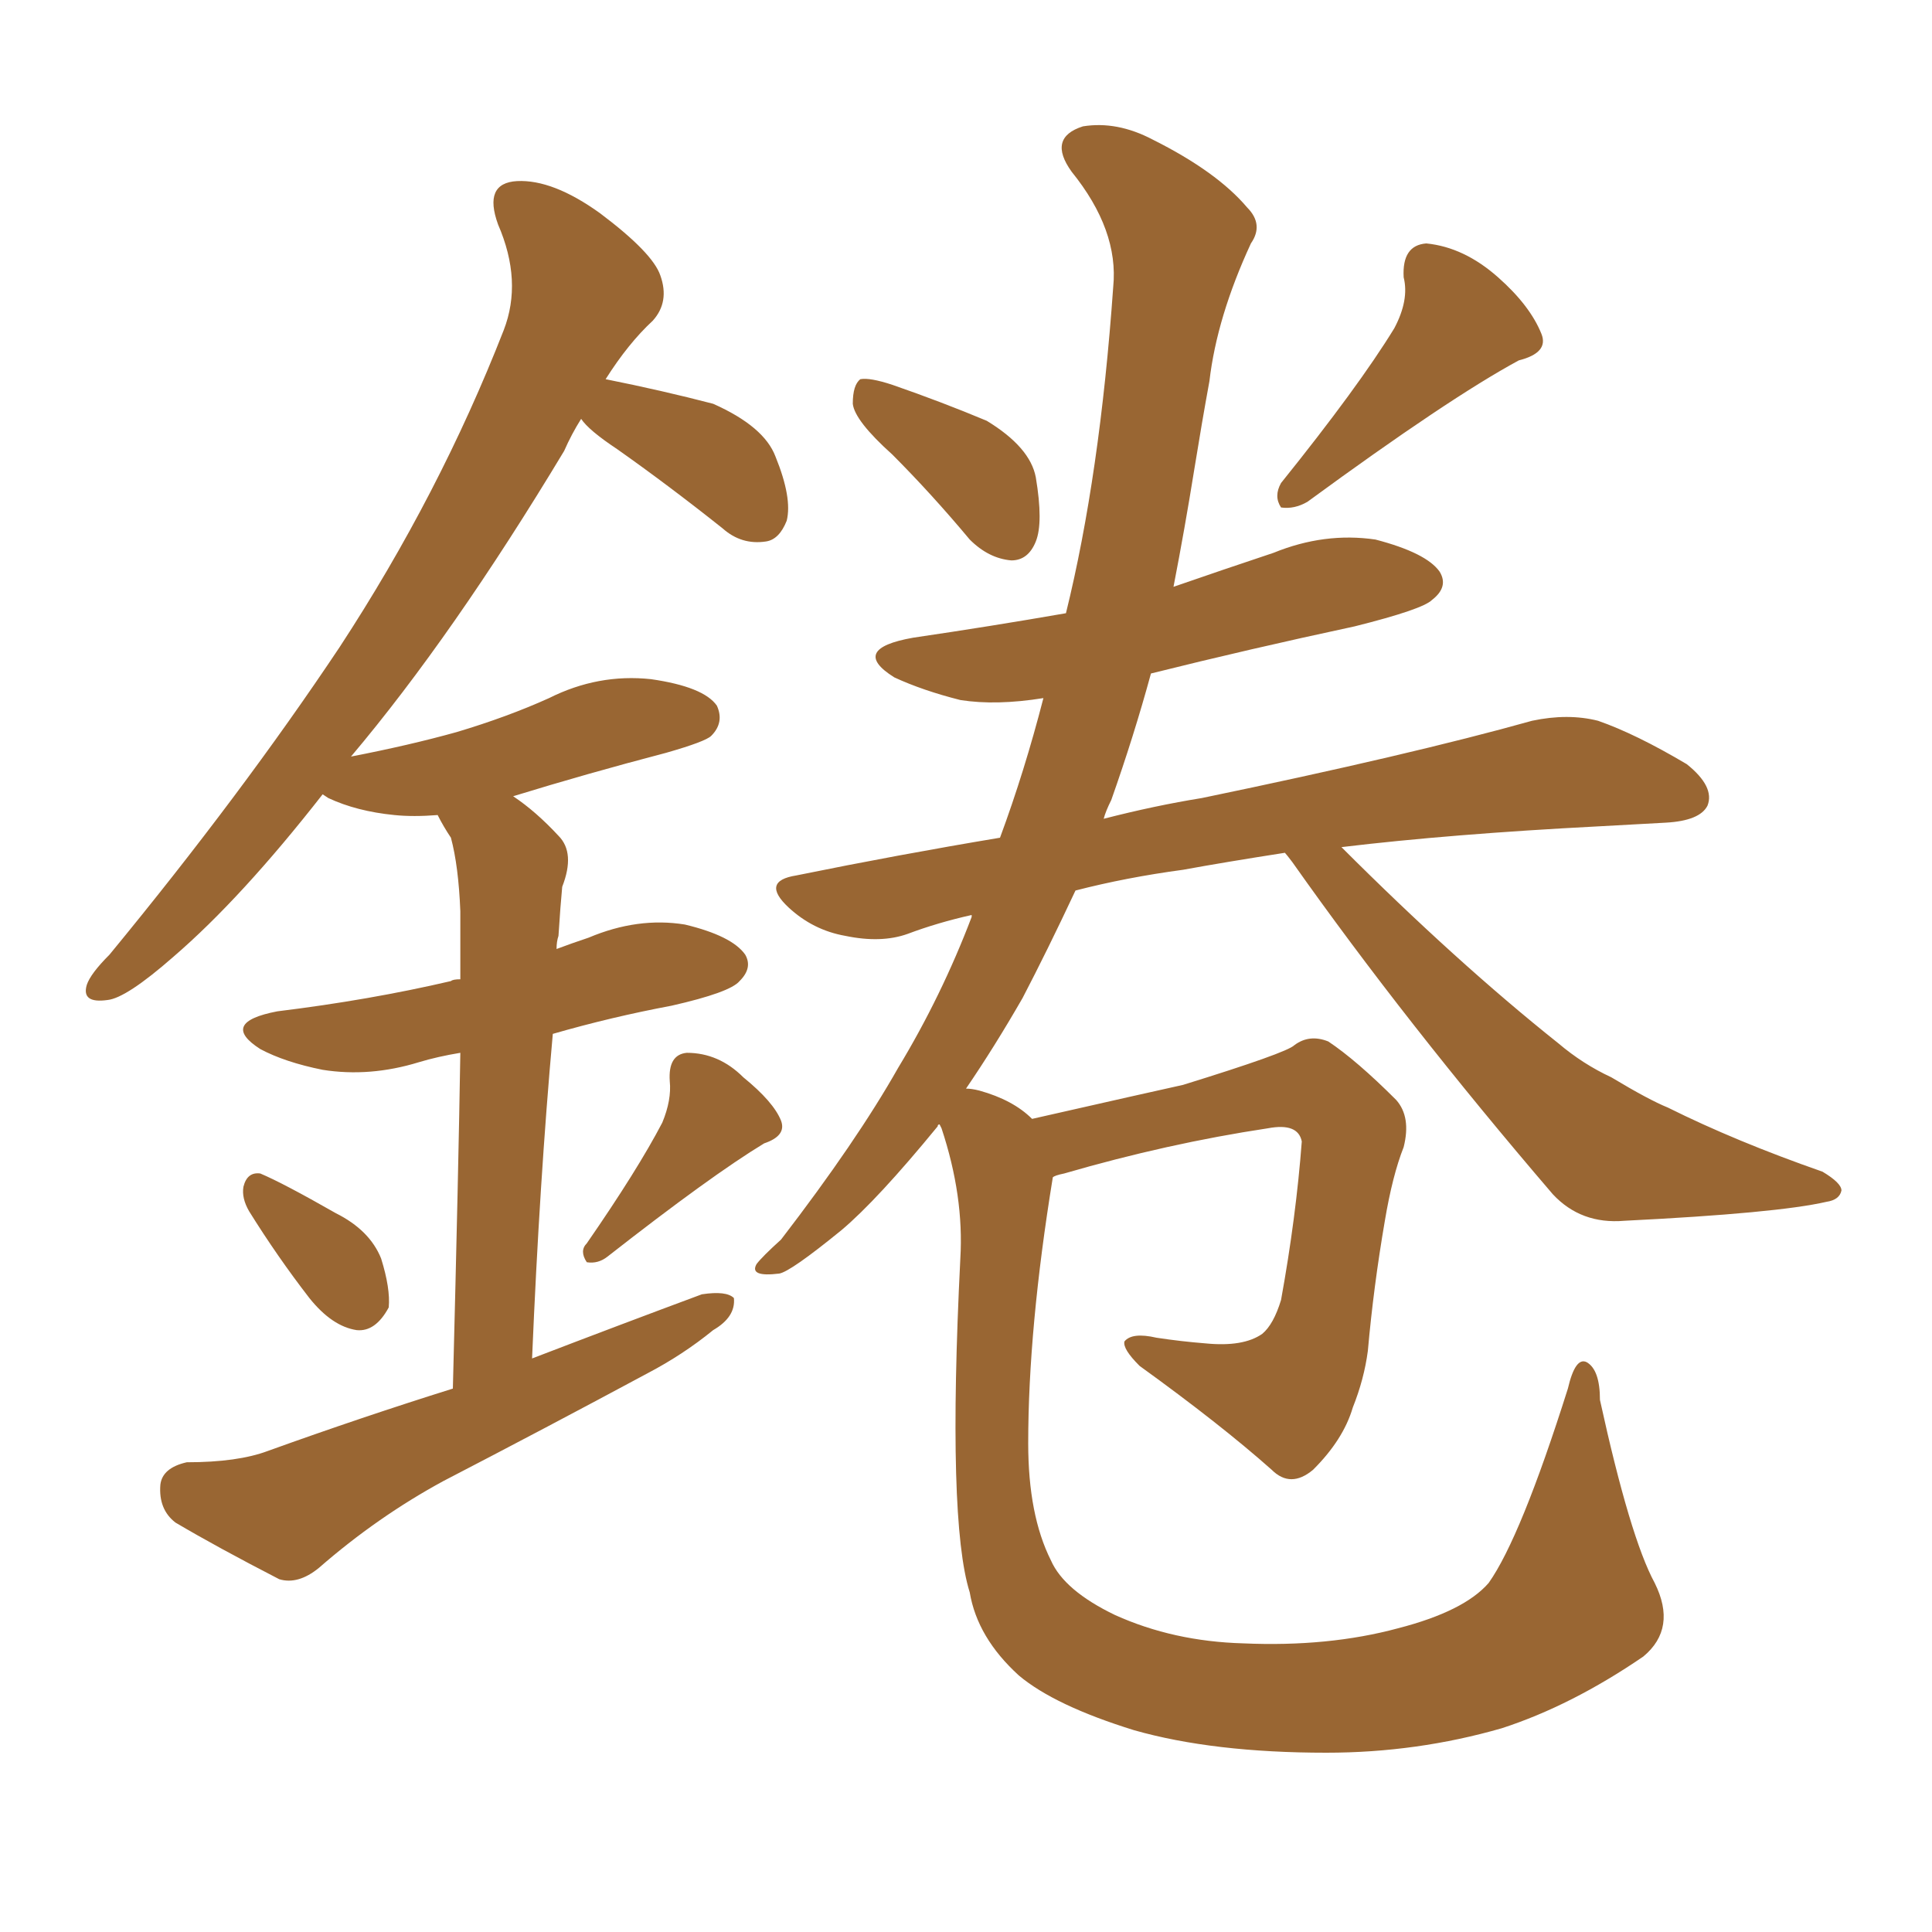 <svg xmlns="http://www.w3.org/2000/svg" xmlns:xlink="http://www.w3.org/1999/xlink" width="150" height="150"><path fill="#996633" padding="10" d="M69.29 35.30L69.29 35.30Q66.36 32.67 66.21 31.35L66.21 31.35Q66.21 29.88 66.80 29.44L66.80 29.44Q67.53 29.30 69.29 29.88L69.29 29.88Q73.10 31.20 76.61 32.67L76.61 32.67Q79.98 34.72 80.42 37.06L80.42 37.06Q81.01 40.58 80.42 42.04L80.42 42.04Q79.83 43.51 78.52 43.51L78.52 43.51Q76.76 43.36 75.29 41.89L75.29 41.89Q72.36 38.38 69.29 35.30ZM108.25 25.49L108.25 25.49Q109.42 23.29 108.98 21.53L108.98 21.53Q108.84 19.04 110.74 18.90L110.74 18.90Q113.67 19.19 116.31 21.53L116.31 21.53Q118.80 23.73 119.68 25.93L119.68 25.93Q120.26 27.39 117.92 27.98L117.92 27.98Q112.50 30.91 101.51 38.96L101.51 38.96Q100.49 39.55 99.46 39.40L99.46 39.40Q98.88 38.53 99.46 37.50L99.46 37.50Q105.47 30.03 108.25 25.49ZM128.47 122.90L128.47 122.90Q130.22 126.42 127.59 128.61L127.59 128.61Q122.02 132.42 116.60 134.18L116.60 134.18Q110.01 136.08 102.98 136.08L102.98 136.08Q94.19 136.08 88.04 134.33L88.04 134.33Q81.88 132.42 79.10 130.08L79.10 130.08Q75.88 127.15 75.29 123.63L75.29 123.63Q73.54 118.07 74.56 97.71L74.56 97.71Q74.85 92.87 73.10 87.60L73.10 87.60Q72.95 87.30 72.95 87.30L72.95 87.30Q72.80 87.30 72.80 87.45L72.80 87.45Q68.12 93.16 65.33 95.51L65.33 95.51Q61.38 98.73 60.50 98.88L60.50 98.88Q58.15 99.17 58.74 98.14L58.74 98.14Q59.18 97.56 60.64 96.24L60.64 96.24Q66.50 88.62 69.73 82.91L69.73 82.91Q73.10 77.34 75.44 71.19L75.44 71.19Q75.44 71.04 75.44 71.04L75.44 71.04Q72.80 71.63 70.46 72.51L70.46 72.51Q68.41 73.24 65.63 72.66L65.63 72.66Q63.13 72.22 61.23 70.46L61.23 70.46Q59.03 68.41 61.82 67.97L61.82 67.97Q69.73 66.36 77.64 65.04L77.64 65.04Q79.54 59.91 81.01 54.20L81.01 54.20Q77.34 54.79 74.56 54.35L74.56 54.35Q71.63 53.61 69.43 52.59L69.43 52.59Q65.92 50.39 70.90 49.51L70.90 49.51Q76.90 48.63 82.76 47.61L82.76 47.61Q85.40 36.91 86.43 22.27L86.43 22.27Q86.87 17.87 83.20 13.33L83.20 13.33Q81.30 10.69 84.08 9.81L84.08 9.81Q86.72 9.38 89.50 10.84L89.50 10.84Q94.48 13.33 96.83 16.11L96.83 16.11Q98.14 17.43 97.12 18.90L97.12 18.90Q94.48 24.61 93.90 29.59L93.90 29.59Q93.31 32.81 92.72 36.47L92.72 36.47Q91.99 41.02 91.11 45.56L91.11 45.56Q94.92 44.24 98.88 42.92L98.88 42.92Q102.83 41.31 106.79 41.89L106.79 41.89Q110.74 42.92 111.77 44.38L111.77 44.38Q112.50 45.56 111.18 46.58L111.18 46.58Q110.45 47.31 105.18 48.63L105.18 48.63Q96.97 50.39 89.36 52.29L89.36 52.29Q88.04 57.13 86.28 62.11L86.28 62.11Q85.84 62.99 85.69 63.57L85.69 63.57Q89.65 62.55 93.31 61.96L93.31 61.96Q109.57 58.59 118.95 55.96L118.95 55.96Q121.73 55.37 124.07 55.96L124.07 55.96Q127.00 56.98 130.96 59.33L130.96 59.33Q133.15 61.08 132.57 62.55L132.57 62.55Q131.98 63.72 129.35 63.87L129.35 63.87Q126.86 64.01 124.07 64.16L124.07 64.16Q112.65 64.75 104.15 65.77L104.15 65.77Q113.09 74.71 121.00 81.01L121.00 81.01Q122.90 82.62 125.10 83.64L125.10 83.64Q128.03 85.40 129.49 85.99L129.49 85.99Q134.77 88.62 141.50 90.97L141.50 90.97Q142.97 91.85 142.97 92.43L142.97 92.43Q142.82 93.16 141.80 93.31L141.80 93.31Q137.99 94.19 126.12 94.78L126.12 94.78Q122.75 95.07 120.56 92.72L120.56 92.72Q109.13 79.39 100.34 66.94L100.34 66.94Q99.90 66.36 99.76 66.21L99.76 66.21Q95.07 66.94 91.85 67.53L91.85 67.53Q87.45 68.12 83.50 69.14L83.50 69.14Q81.30 73.83 79.39 77.49L79.39 77.49Q77.20 81.30 75 84.52L75 84.52Q75.44 84.52 76.03 84.67L76.03 84.67Q78.66 85.40 80.13 86.87L80.13 86.87Q89.21 84.81 91.85 84.23L91.85 84.23Q99.90 81.74 100.49 81.15L100.49 81.15Q101.66 80.27 103.13 80.86L103.13 80.86Q105.32 82.32 108.40 85.40L108.40 85.40Q109.57 86.72 108.98 89.06L108.98 89.06Q108.11 91.26 107.52 94.78L107.52 94.78Q106.64 99.90 106.20 104.88L106.20 104.88Q105.91 107.08 105.03 109.28L105.03 109.28Q104.30 111.77 101.95 114.11L101.95 114.11Q100.20 115.58 98.73 114.11L98.73 114.11Q94.78 110.60 88.48 106.05L88.48 106.05Q87.16 104.74 87.30 104.15L87.30 104.15Q87.89 103.42 89.79 103.86L89.79 103.86Q91.70 104.15 93.60 104.30L93.60 104.30Q96.53 104.59 98.00 103.56L98.00 103.56Q98.88 102.83 99.46 100.93L99.46 100.93Q100.63 94.48 101.07 88.62L101.07 88.62Q100.78 87.16 98.44 87.60L98.44 87.60Q90.67 88.77 82.62 91.11L82.62 91.11Q81.88 91.26 81.74 91.41L81.74 91.41Q79.83 103.13 79.83 112.06L79.83 112.06Q79.83 117.63 81.59 121.14L81.59 121.14Q82.62 123.49 86.57 125.39L86.57 125.39Q91.11 127.44 96.53 127.59L96.53 127.59Q103.13 127.88 108.54 126.42L108.54 126.42Q113.67 125.10 115.58 122.90L115.58 122.90Q118.07 119.38 121.73 107.81L121.73 107.81Q122.31 105.32 123.19 105.76L123.19 105.76Q124.22 106.35 124.22 108.69L124.22 108.69Q126.56 119.38 128.47 122.90ZM19.34 94.04L19.34 94.04Q18.75 93.02 18.90 92.14L18.90 92.14Q19.19 90.97 20.21 91.11L20.21 91.11Q21.97 91.85 26.07 94.19L26.07 94.19Q28.71 95.51 29.59 97.71L29.59 97.71Q30.32 100.05 30.18 101.51L30.18 101.51Q29.15 103.42 27.69 103.27L27.69 103.27Q25.78 102.98 24.02 100.78L24.02 100.78Q21.53 97.56 19.34 94.04ZM51.42 87.16L51.42 87.16Q52.15 85.40 52.00 83.94L52.00 83.94Q51.86 81.88 53.32 81.74L53.32 81.74Q55.81 81.74 57.71 83.64L57.71 83.64Q60.06 85.55 60.64 87.01L60.64 87.01Q61.08 88.18 59.33 88.77L59.33 88.77Q55.22 91.26 47.17 97.56L47.17 97.56Q46.44 98.14 45.56 98.00L45.56 98.00Q44.97 97.12 45.56 96.53L45.56 96.53Q49.51 90.82 51.42 87.16ZM35.16 107.81L35.16 107.81L35.16 107.81Q35.60 90.67 35.74 81.74L35.74 81.74Q33.98 82.03 32.52 82.47L32.52 82.47Q28.71 83.64 25.05 83.06L25.05 83.06Q22.12 82.47 20.21 81.45L20.21 81.45Q16.99 79.39 21.53 78.52L21.53 78.52Q28.71 77.64 35.01 76.17L35.01 76.17Q35.16 76.03 35.74 76.03L35.74 76.03Q35.74 71.78 35.74 70.75L35.74 70.75Q35.60 67.24 35.01 65.04L35.01 65.04Q34.42 64.16 33.98 63.28L33.98 63.28Q32.08 63.43 30.62 63.28L30.62 63.28Q27.69 62.99 25.49 61.96L25.49 61.96Q25.05 61.67 25.05 61.67L25.05 61.67Q18.75 69.73 13.48 74.27L13.48 74.27Q9.81 77.49 8.35 77.64L8.35 77.64Q6.30 77.93 6.74 76.46L6.74 76.46Q7.03 75.59 8.50 74.12L8.50 74.12Q18.75 61.67 26.37 50.24L26.37 50.24Q34.13 38.38 39.11 25.63L39.11 25.63Q40.58 21.83 38.67 17.43L38.67 17.43Q37.50 14.21 40.14 14.06L40.14 14.06Q42.92 13.92 46.58 16.55L46.58 16.55Q50.68 19.63 51.27 21.39L51.27 21.39Q52.00 23.44 50.68 24.90L50.68 24.90Q48.78 26.66 47.02 29.44L47.02 29.44Q51.42 30.32 55.37 31.35L55.37 31.35Q59.33 33.11 60.21 35.45L60.21 35.45Q61.52 38.67 61.08 40.43L61.08 40.43Q60.50 41.89 59.47 42.04L59.47 42.04Q57.57 42.33 56.10 41.02L56.10 41.02Q51.86 37.65 47.90 34.86L47.90 34.86Q45.70 33.40 45.12 32.52L45.12 32.52Q44.38 33.69 43.80 35.01L43.80 35.01Q35.16 49.37 27.25 58.74L27.25 58.74Q31.79 57.86 35.45 56.84L35.45 56.84Q39.40 55.66 42.63 54.20L42.63 54.20Q46.44 52.29 50.54 52.73L50.54 52.73Q54.64 53.32 55.66 54.79L55.66 54.79Q56.25 56.10 55.22 57.13L55.22 57.13Q54.79 57.57 51.71 58.45L51.71 58.45Q45.56 60.06 39.84 61.82L39.84 61.82Q41.60 62.99 43.36 64.89L43.36 64.89Q44.68 66.21 43.65 68.85L43.65 68.85Q43.51 70.31 43.36 72.66L43.36 72.66Q43.21 73.10 43.21 73.68L43.21 73.68Q44.38 73.24 45.70 72.80L45.70 72.80Q49.51 71.19 53.17 71.78L53.17 71.78Q56.84 72.66 57.86 74.12L57.86 74.12Q58.45 75.15 57.42 76.17L57.42 76.17Q56.69 77.05 52.15 78.08L52.15 78.08Q47.46 78.96 42.92 80.27L42.92 80.27Q41.89 91.70 41.31 105.47L41.31 105.47Q48.19 102.83 54.49 100.49L54.49 100.49Q56.40 100.20 56.98 100.78L56.98 100.78Q57.13 102.25 55.37 103.27L55.37 103.27Q53.03 105.18 50.24 106.64L50.24 106.64Q42.33 110.89 34.42 114.99L34.42 114.99Q29.30 117.77 24.76 121.73L24.76 121.73Q23.14 123.05 21.68 122.61L21.68 122.61Q16.85 120.12 13.62 118.21L13.62 118.21Q12.30 117.19 12.45 115.28L12.45 115.28Q12.60 113.96 14.50 113.53L14.50 113.53Q18.46 113.53 20.80 112.65L20.80 112.65Q28.13 110.01 35.16 107.81Z"/></svg>